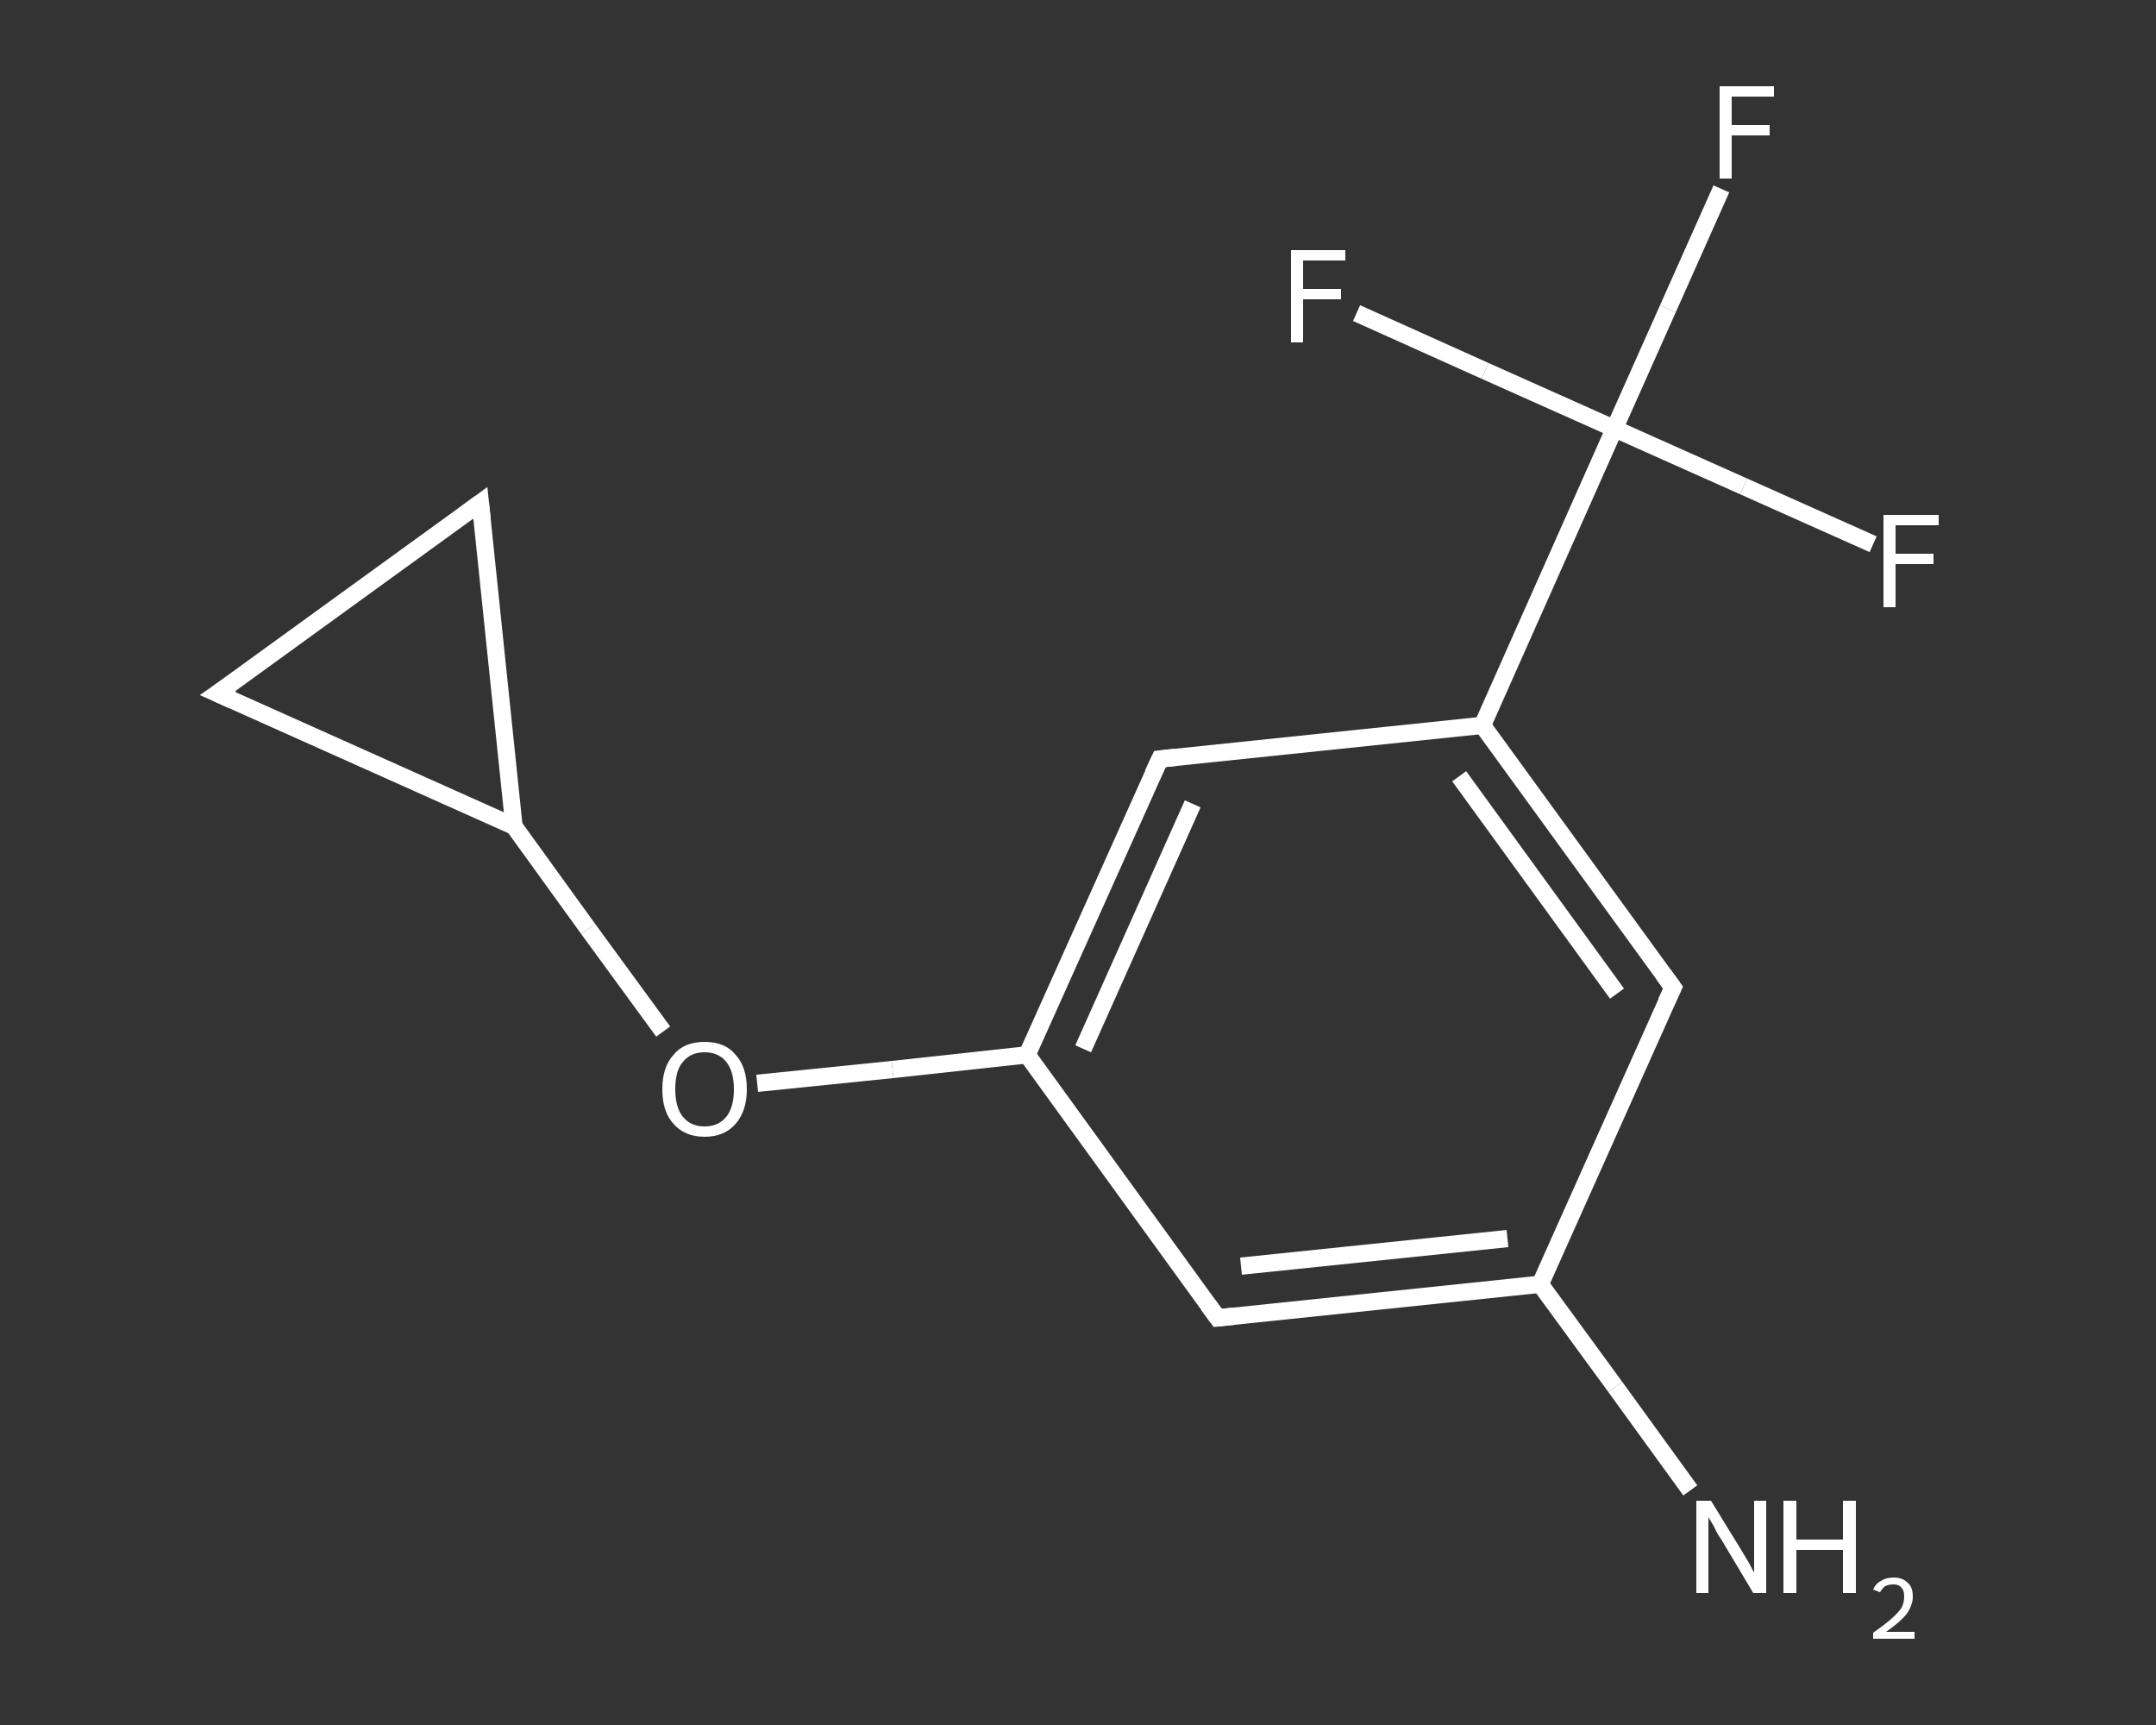 <?xml version='1.0' encoding='iso-8859-1'?>
<svg version='1.1' baseProfile='full'
              xmlns='http://www.w3.org/2000/svg'
                      xmlns:rdkit='http://www.rdkit.org/xml'
                      xmlns:xlink='http://www.w3.org/1999/xlink'
                  xml:space='preserve'
width='250px' height='200px' viewBox='0 0 250 200'>
<rect x="0" y="0" width="250" height="200" fill="#333333" stroke="none"/>
<!-- END OF HEADER -->
<rect style='opacity:1.0;fill:transparent;stroke:none' width='250.0' height='200.0' x='0.0' y='0.0'> </rect>
<path class='bond-0 atom-0 atom-1' d='M 196.0,172.8 L 187.3,160.8' style='fill:none;fill-rule:evenodd;stroke:#FFFFFF;stroke-width:2.0px;stroke-linecap:butt;stroke-linejoin:miter;stroke-opacity:1' />
<path class='bond-0 atom-0 atom-1' d='M 187.3,160.8 L 178.6,148.9' style='fill:none;fill-rule:evenodd;stroke:#FFFFFF;stroke-width:2.0px;stroke-linecap:butt;stroke-linejoin:miter;stroke-opacity:1' />
<path class='bond-1 atom-1 atom-2' d='M 178.6,148.9 L 141.2,152.8' style='fill:none;fill-rule:evenodd;stroke:#FFFFFF;stroke-width:2.0px;stroke-linecap:butt;stroke-linejoin:miter;stroke-opacity:1' />
<path class='bond-1 atom-1 atom-2' d='M 174.8,143.6 L 143.9,146.8' style='fill:none;fill-rule:evenodd;stroke:#FFFFFF;stroke-width:2.0px;stroke-linecap:butt;stroke-linejoin:miter;stroke-opacity:1' />
<path class='bond-2 atom-2 atom-3' d='M 141.2,152.8 L 119.1,122.3' style='fill:none;fill-rule:evenodd;stroke:#FFFFFF;stroke-width:2.0px;stroke-linecap:butt;stroke-linejoin:miter;stroke-opacity:1' />
<path class='bond-3 atom-3 atom-4' d='M 119.1,122.3 L 103.5,124.0' style='fill:none;fill-rule:evenodd;stroke:#FFFFFF;stroke-width:2.0px;stroke-linecap:butt;stroke-linejoin:miter;stroke-opacity:1' />
<path class='bond-3 atom-3 atom-4' d='M 103.5,124.0 L 87.8,125.6' style='fill:none;fill-rule:evenodd;stroke:#FFFFFF;stroke-width:2.0px;stroke-linecap:butt;stroke-linejoin:miter;stroke-opacity:1' />
<path class='bond-4 atom-4 atom-5' d='M 76.9,119.6 L 68.2,107.7' style='fill:none;fill-rule:evenodd;stroke:#FFFFFF;stroke-width:2.0px;stroke-linecap:butt;stroke-linejoin:miter;stroke-opacity:1' />
<path class='bond-4 atom-4 atom-5' d='M 68.2,107.7 L 59.6,95.8' style='fill:none;fill-rule:evenodd;stroke:#FFFFFF;stroke-width:2.0px;stroke-linecap:butt;stroke-linejoin:miter;stroke-opacity:1' />
<path class='bond-5 atom-5 atom-6' d='M 59.6,95.8 L 25.2,80.4' style='fill:none;fill-rule:evenodd;stroke:#FFFFFF;stroke-width:2.0px;stroke-linecap:butt;stroke-linejoin:miter;stroke-opacity:1' />
<path class='bond-6 atom-6 atom-7' d='M 25.2,80.4 L 55.7,58.3' style='fill:none;fill-rule:evenodd;stroke:#FFFFFF;stroke-width:2.0px;stroke-linecap:butt;stroke-linejoin:miter;stroke-opacity:1' />
<path class='bond-7 atom-3 atom-8' d='M 119.1,122.3 L 134.5,88.0' style='fill:none;fill-rule:evenodd;stroke:#FFFFFF;stroke-width:2.0px;stroke-linecap:butt;stroke-linejoin:miter;stroke-opacity:1' />
<path class='bond-7 atom-3 atom-8' d='M 125.6,121.6 L 138.3,93.2' style='fill:none;fill-rule:evenodd;stroke:#FFFFFF;stroke-width:2.0px;stroke-linecap:butt;stroke-linejoin:miter;stroke-opacity:1' />
<path class='bond-8 atom-8 atom-9' d='M 134.5,88.0 L 171.9,84.1' style='fill:none;fill-rule:evenodd;stroke:#FFFFFF;stroke-width:2.0px;stroke-linecap:butt;stroke-linejoin:miter;stroke-opacity:1' />
<path class='bond-9 atom-9 atom-10' d='M 171.9,84.1 L 187.2,49.7' style='fill:none;fill-rule:evenodd;stroke:#FFFFFF;stroke-width:2.0px;stroke-linecap:butt;stroke-linejoin:miter;stroke-opacity:1' />
<path class='bond-10 atom-10 atom-11' d='M 187.2,49.7 L 193.4,35.8' style='fill:none;fill-rule:evenodd;stroke:#FFFFFF;stroke-width:2.0px;stroke-linecap:butt;stroke-linejoin:miter;stroke-opacity:1' />
<path class='bond-10 atom-10 atom-11' d='M 193.4,35.8 L 199.6,21.9' style='fill:none;fill-rule:evenodd;stroke:#FFFFFF;stroke-width:2.0px;stroke-linecap:butt;stroke-linejoin:miter;stroke-opacity:1' />
<path class='bond-11 atom-10 atom-12' d='M 187.2,49.7 L 202.2,56.4' style='fill:none;fill-rule:evenodd;stroke:#FFFFFF;stroke-width:2.0px;stroke-linecap:butt;stroke-linejoin:miter;stroke-opacity:1' />
<path class='bond-11 atom-10 atom-12' d='M 202.2,56.4 L 217.2,63.1' style='fill:none;fill-rule:evenodd;stroke:#FFFFFF;stroke-width:2.0px;stroke-linecap:butt;stroke-linejoin:miter;stroke-opacity:1' />
<path class='bond-12 atom-10 atom-13' d='M 187.2,49.7 L 172.2,43.0' style='fill:none;fill-rule:evenodd;stroke:#FFFFFF;stroke-width:2.0px;stroke-linecap:butt;stroke-linejoin:miter;stroke-opacity:1' />
<path class='bond-12 atom-10 atom-13' d='M 172.2,43.0 L 157.3,36.3' style='fill:none;fill-rule:evenodd;stroke:#FFFFFF;stroke-width:2.0px;stroke-linecap:butt;stroke-linejoin:miter;stroke-opacity:1' />
<path class='bond-13 atom-9 atom-14' d='M 171.9,84.1 L 194.0,114.5' style='fill:none;fill-rule:evenodd;stroke:#FFFFFF;stroke-width:2.0px;stroke-linecap:butt;stroke-linejoin:miter;stroke-opacity:1' />
<path class='bond-13 atom-9 atom-14' d='M 169.2,90.0 L 187.5,115.2' style='fill:none;fill-rule:evenodd;stroke:#FFFFFF;stroke-width:2.0px;stroke-linecap:butt;stroke-linejoin:miter;stroke-opacity:1' />
<path class='bond-14 atom-14 atom-1' d='M 194.0,114.5 L 178.6,148.9' style='fill:none;fill-rule:evenodd;stroke:#FFFFFF;stroke-width:2.0px;stroke-linecap:butt;stroke-linejoin:miter;stroke-opacity:1' />
<path class='bond-15 atom-7 atom-5' d='M 55.7,58.3 L 59.6,95.8' style='fill:none;fill-rule:evenodd;stroke:#FFFFFF;stroke-width:2.0px;stroke-linecap:butt;stroke-linejoin:miter;stroke-opacity:1' />
<path d='M 143.1,152.6 L 141.2,152.8 L 140.1,151.3' style='fill:none;stroke:#FFFFFF;stroke-width:2.0px;stroke-linecap:butt;stroke-linejoin:miter;stroke-opacity:1;' />
<path d='M 27.0,81.2 L 25.2,80.4 L 26.8,79.3' style='fill:none;stroke:#FFFFFF;stroke-width:2.0px;stroke-linecap:butt;stroke-linejoin:miter;stroke-opacity:1;' />
<path d='M 54.2,59.4 L 55.7,58.3 L 55.9,60.2' style='fill:none;stroke:#FFFFFF;stroke-width:2.0px;stroke-linecap:butt;stroke-linejoin:miter;stroke-opacity:1;' />
<path d='M 133.7,89.7 L 134.5,88.0 L 136.3,87.8' style='fill:none;stroke:#FFFFFF;stroke-width:2.0px;stroke-linecap:butt;stroke-linejoin:miter;stroke-opacity:1;' />
<path d='M 192.9,113.0 L 194.0,114.5 L 193.2,116.2' style='fill:none;stroke:#FFFFFF;stroke-width:2.0px;stroke-linecap:butt;stroke-linejoin:miter;stroke-opacity:1;' />
<path class='atom-0' d='M 198.4 174.0
L 201.9 179.7
Q 202.2 180.2, 202.8 181.2
Q 203.3 182.2, 203.4 182.3
L 203.4 174.0
L 204.8 174.0
L 204.8 184.7
L 203.3 184.7
L 199.6 178.5
Q 199.1 177.8, 198.7 176.9
Q 198.2 176.1, 198.1 175.9
L 198.1 184.7
L 196.7 184.7
L 196.7 174.0
L 198.4 174.0
' fill='#FFFFFF'/>
<path class='atom-0' d='M 206.8 174.0
L 208.3 174.0
L 208.3 178.5
L 213.7 178.5
L 213.7 174.0
L 215.2 174.0
L 215.2 184.7
L 213.7 184.7
L 213.7 179.7
L 208.3 179.7
L 208.3 184.7
L 206.8 184.7
L 206.8 174.0
' fill='#FFFFFF'/>
<path class='atom-0' d='M 217.2 184.3
Q 217.5 183.6, 218.1 183.3
Q 218.7 182.9, 219.6 182.9
Q 220.6 182.9, 221.2 183.5
Q 221.8 184.0, 221.8 185.1
Q 221.8 186.1, 221.1 187.1
Q 220.3 188.1, 218.7 189.2
L 222.0 189.2
L 222.0 190.0
L 217.2 190.0
L 217.2 189.3
Q 218.5 188.4, 219.3 187.7
Q 220.1 187.0, 220.5 186.4
Q 220.8 185.8, 220.8 185.1
Q 220.8 184.4, 220.5 184.1
Q 220.2 183.7, 219.6 183.7
Q 219.0 183.7, 218.6 183.9
Q 218.3 184.1, 218.0 184.6
L 217.2 184.3
' fill='#FFFFFF'/>
<path class='atom-4' d='M 76.8 126.3
Q 76.8 123.7, 78.1 122.3
Q 79.3 120.8, 81.7 120.8
Q 84.1 120.8, 85.3 122.3
Q 86.6 123.7, 86.6 126.3
Q 86.6 128.8, 85.3 130.3
Q 84.0 131.8, 81.7 131.8
Q 79.4 131.8, 78.1 130.3
Q 76.8 128.9, 76.8 126.3
M 81.7 130.6
Q 83.3 130.6, 84.2 129.5
Q 85.1 128.4, 85.1 126.3
Q 85.1 124.2, 84.2 123.1
Q 83.3 122.0, 81.7 122.0
Q 80.1 122.0, 79.2 123.1
Q 78.3 124.1, 78.3 126.3
Q 78.3 128.4, 79.2 129.5
Q 80.1 130.6, 81.7 130.6
' fill='#FFFFFF'/>
<path class='atom-11' d='M 199.4 10.0
L 205.7 10.0
L 205.7 11.2
L 200.8 11.2
L 200.8 14.5
L 205.2 14.5
L 205.2 15.7
L 200.8 15.7
L 200.8 20.7
L 199.4 20.7
L 199.4 10.0
' fill='#FFFFFF'/>
<path class='atom-12' d='M 218.4 59.7
L 224.8 59.7
L 224.8 60.9
L 219.8 60.9
L 219.8 64.2
L 224.2 64.2
L 224.2 65.4
L 219.8 65.4
L 219.8 70.4
L 218.4 70.4
L 218.4 59.7
' fill='#FFFFFF'/>
<path class='atom-13' d='M 149.7 29.0
L 156.0 29.0
L 156.0 30.2
L 151.1 30.2
L 151.1 33.5
L 155.5 33.5
L 155.5 34.7
L 151.1 34.7
L 151.1 39.7
L 149.7 39.7
L 149.7 29.0
' fill='#FFFFFF'/>
</svg>
